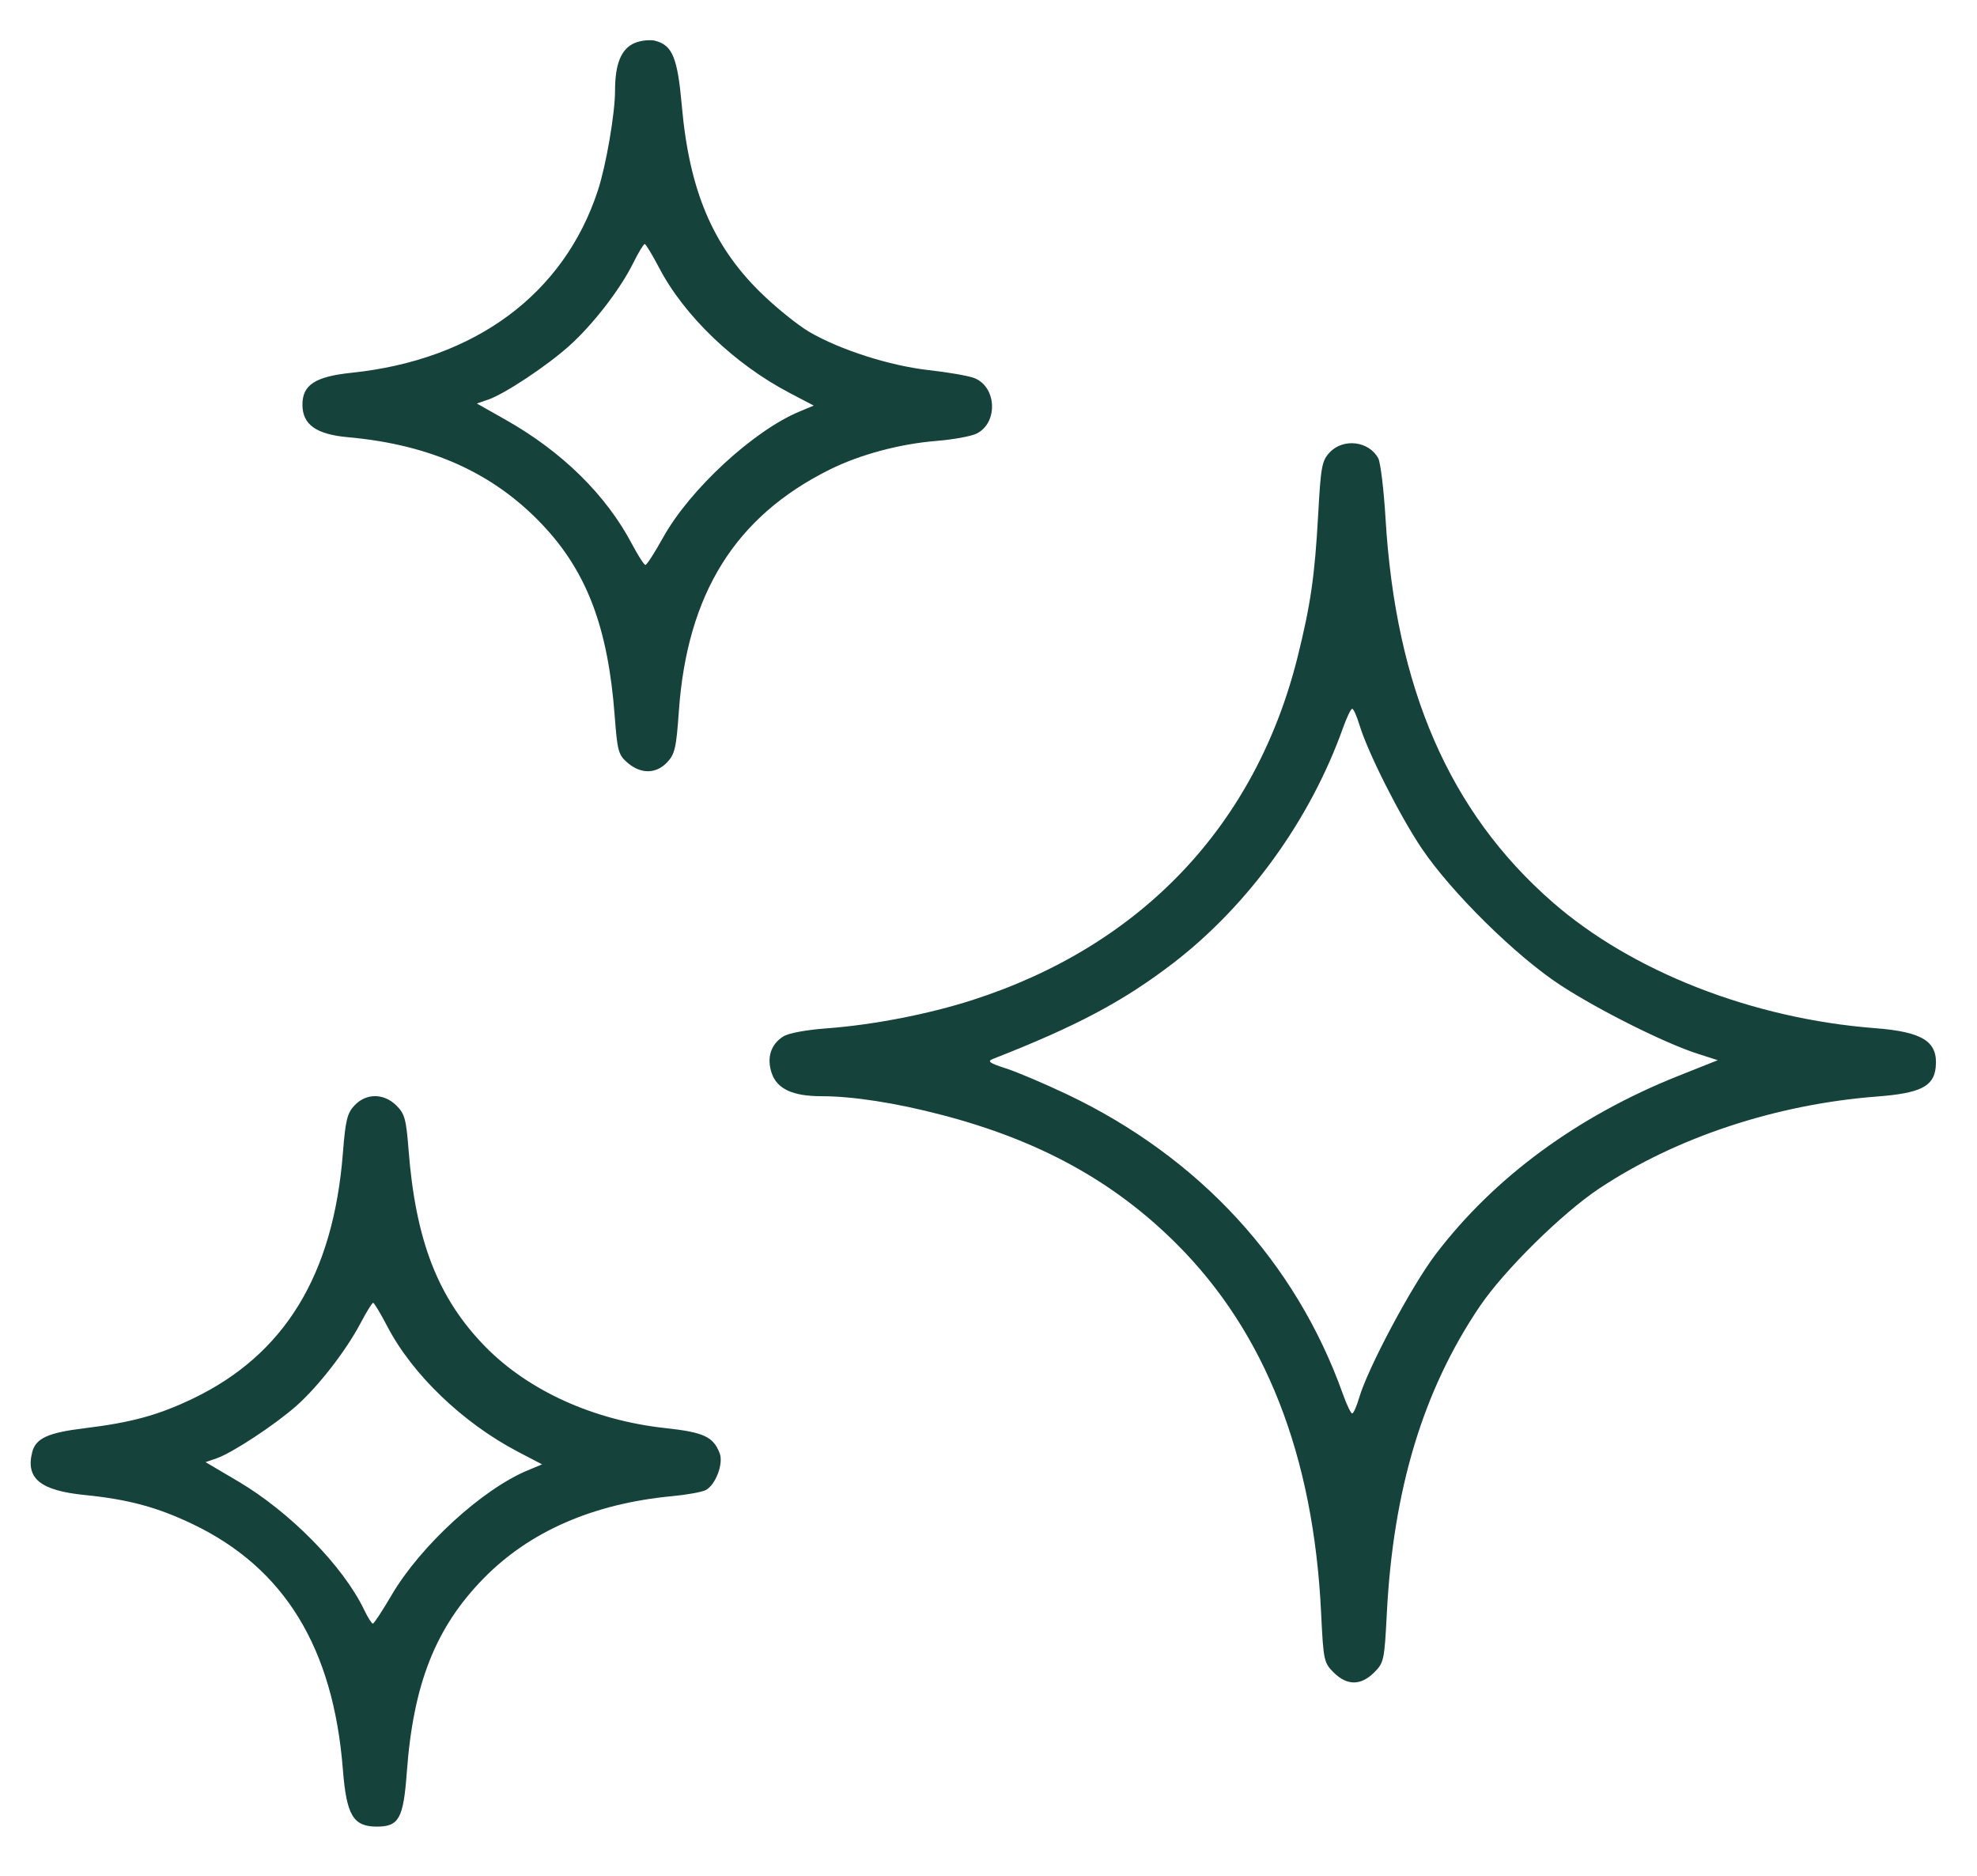 <svg width="39" height="37" viewBox="0 0 39 37" fill="none" xmlns="http://www.w3.org/2000/svg">
<path fill-rule="evenodd" clip-rule="evenodd" d="M12.521 0.848C12.257 0.959 12.133 1.256 12.133 1.785C12.133 2.237 11.958 3.255 11.795 3.755C11.125 5.801 9.372 7.099 6.933 7.353C6.218 7.428 5.966 7.592 5.966 7.981C5.966 8.374 6.236 8.568 6.867 8.624C8.499 8.771 9.736 9.329 10.705 10.355C11.579 11.281 11.995 12.382 12.126 14.12C12.179 14.821 12.199 14.891 12.383 15.048C12.645 15.271 12.943 15.267 13.161 15.036C13.312 14.877 13.341 14.751 13.391 14.036C13.554 11.71 14.504 10.188 16.368 9.262C16.966 8.965 17.754 8.754 18.482 8.696C18.806 8.67 19.159 8.605 19.266 8.552C19.698 8.336 19.661 7.618 19.209 7.453C19.093 7.411 18.696 7.342 18.325 7.301C17.551 7.214 16.579 6.903 15.969 6.549C15.737 6.414 15.298 6.059 14.993 5.759C14.053 4.834 13.597 3.747 13.45 2.084C13.366 1.14 13.266 0.895 12.929 0.805C12.826 0.778 12.644 0.797 12.521 0.848ZM12.488 5.195C12.232 5.71 11.695 6.405 11.23 6.821C10.789 7.218 9.957 7.769 9.631 7.882L9.407 7.959L9.973 8.279C11.089 8.909 11.956 9.762 12.467 10.731C12.586 10.957 12.706 11.143 12.732 11.143C12.759 11.143 12.915 10.902 13.078 10.607C13.604 9.657 14.864 8.493 15.775 8.116L16.053 8L15.579 7.752C14.491 7.183 13.496 6.229 13.002 5.281C12.867 5.024 12.739 4.813 12.718 4.813C12.696 4.813 12.592 4.984 12.488 5.195ZM26.232 8.922C26.077 9.087 26.056 9.196 26.004 10.141C25.937 11.357 25.855 11.923 25.599 12.953C24.772 16.275 22.517 18.654 19.181 19.726C18.317 20.004 17.227 20.215 16.317 20.283C15.899 20.314 15.552 20.378 15.449 20.445C15.203 20.603 15.122 20.863 15.223 21.166C15.327 21.477 15.636 21.622 16.201 21.622C16.82 21.622 17.67 21.753 18.578 21.991C20.5 22.492 21.973 23.301 23.207 24.532C24.961 26.282 25.911 28.702 26.061 31.807C26.107 32.754 26.116 32.798 26.311 32.991C26.573 33.25 26.844 33.25 27.105 32.991C27.3 32.798 27.31 32.751 27.357 31.834C27.482 29.377 28.073 27.423 29.19 25.769C29.671 25.057 30.815 23.929 31.55 23.441C33.069 22.432 35.039 21.781 37.032 21.628C37.881 21.563 38.147 21.43 38.185 21.054C38.236 20.546 37.939 20.354 36.988 20.28C34.571 20.094 32.188 19.162 30.618 17.787C28.592 16.014 27.533 13.575 27.332 10.224C27.298 9.655 27.233 9.122 27.189 9.04C27.006 8.7 26.502 8.638 26.232 8.922ZM26.491 14.363C25.845 16.173 24.621 17.865 23.133 19.005C22.155 19.754 21.233 20.243 19.587 20.887C19.469 20.933 19.516 20.968 19.844 21.074C20.066 21.145 20.61 21.377 21.055 21.588C23.663 22.83 25.563 24.895 26.491 27.497C26.566 27.707 26.648 27.879 26.674 27.879C26.701 27.879 26.762 27.74 26.812 27.57C26.982 26.987 27.844 25.369 28.318 24.744C29.474 23.223 31.117 22.015 33.112 21.22L33.886 20.912L33.491 20.785C32.853 20.582 31.535 19.923 30.783 19.432C29.91 18.863 28.63 17.601 28.047 16.736C27.61 16.087 26.977 14.832 26.815 14.29C26.763 14.12 26.701 13.981 26.674 13.981C26.648 13.981 26.566 14.153 26.491 14.363ZM6.995 21.802C6.849 21.956 6.815 22.094 6.764 22.747C6.574 25.151 5.613 26.72 3.8 27.589C3.118 27.915 2.591 28.059 1.67 28.171C0.946 28.259 0.705 28.369 0.635 28.644C0.504 29.164 0.796 29.401 1.678 29.489C2.534 29.575 3.104 29.729 3.8 30.062C5.613 30.93 6.574 32.5 6.764 34.903C6.835 35.807 6.967 36.029 7.436 36.029C7.87 36.029 7.958 35.868 8.025 34.958C8.153 33.213 8.593 32.1 9.539 31.134C10.447 30.206 11.704 29.658 13.26 29.511C13.549 29.484 13.846 29.43 13.92 29.392C14.116 29.292 14.276 28.87 14.197 28.665C14.07 28.337 13.884 28.251 13.121 28.168C11.711 28.014 10.429 27.434 9.574 26.563C8.64 25.61 8.196 24.469 8.058 22.661C8.013 22.077 7.982 21.966 7.82 21.806C7.573 21.561 7.225 21.559 6.995 21.802ZM7.112 26.1C6.824 26.645 6.275 27.352 5.844 27.732C5.418 28.108 4.581 28.658 4.275 28.764L4.055 28.84L4.691 29.215C5.72 29.821 6.769 30.889 7.184 31.754C7.256 31.904 7.333 32.026 7.356 32.025C7.379 32.023 7.545 31.77 7.726 31.461C8.296 30.489 9.515 29.372 10.415 29L10.694 28.884L10.219 28.636C9.131 28.067 8.136 27.113 7.642 26.165C7.507 25.908 7.381 25.697 7.361 25.697C7.341 25.697 7.228 25.878 7.112 26.1Z" fill="#16423C"/>
</svg>
